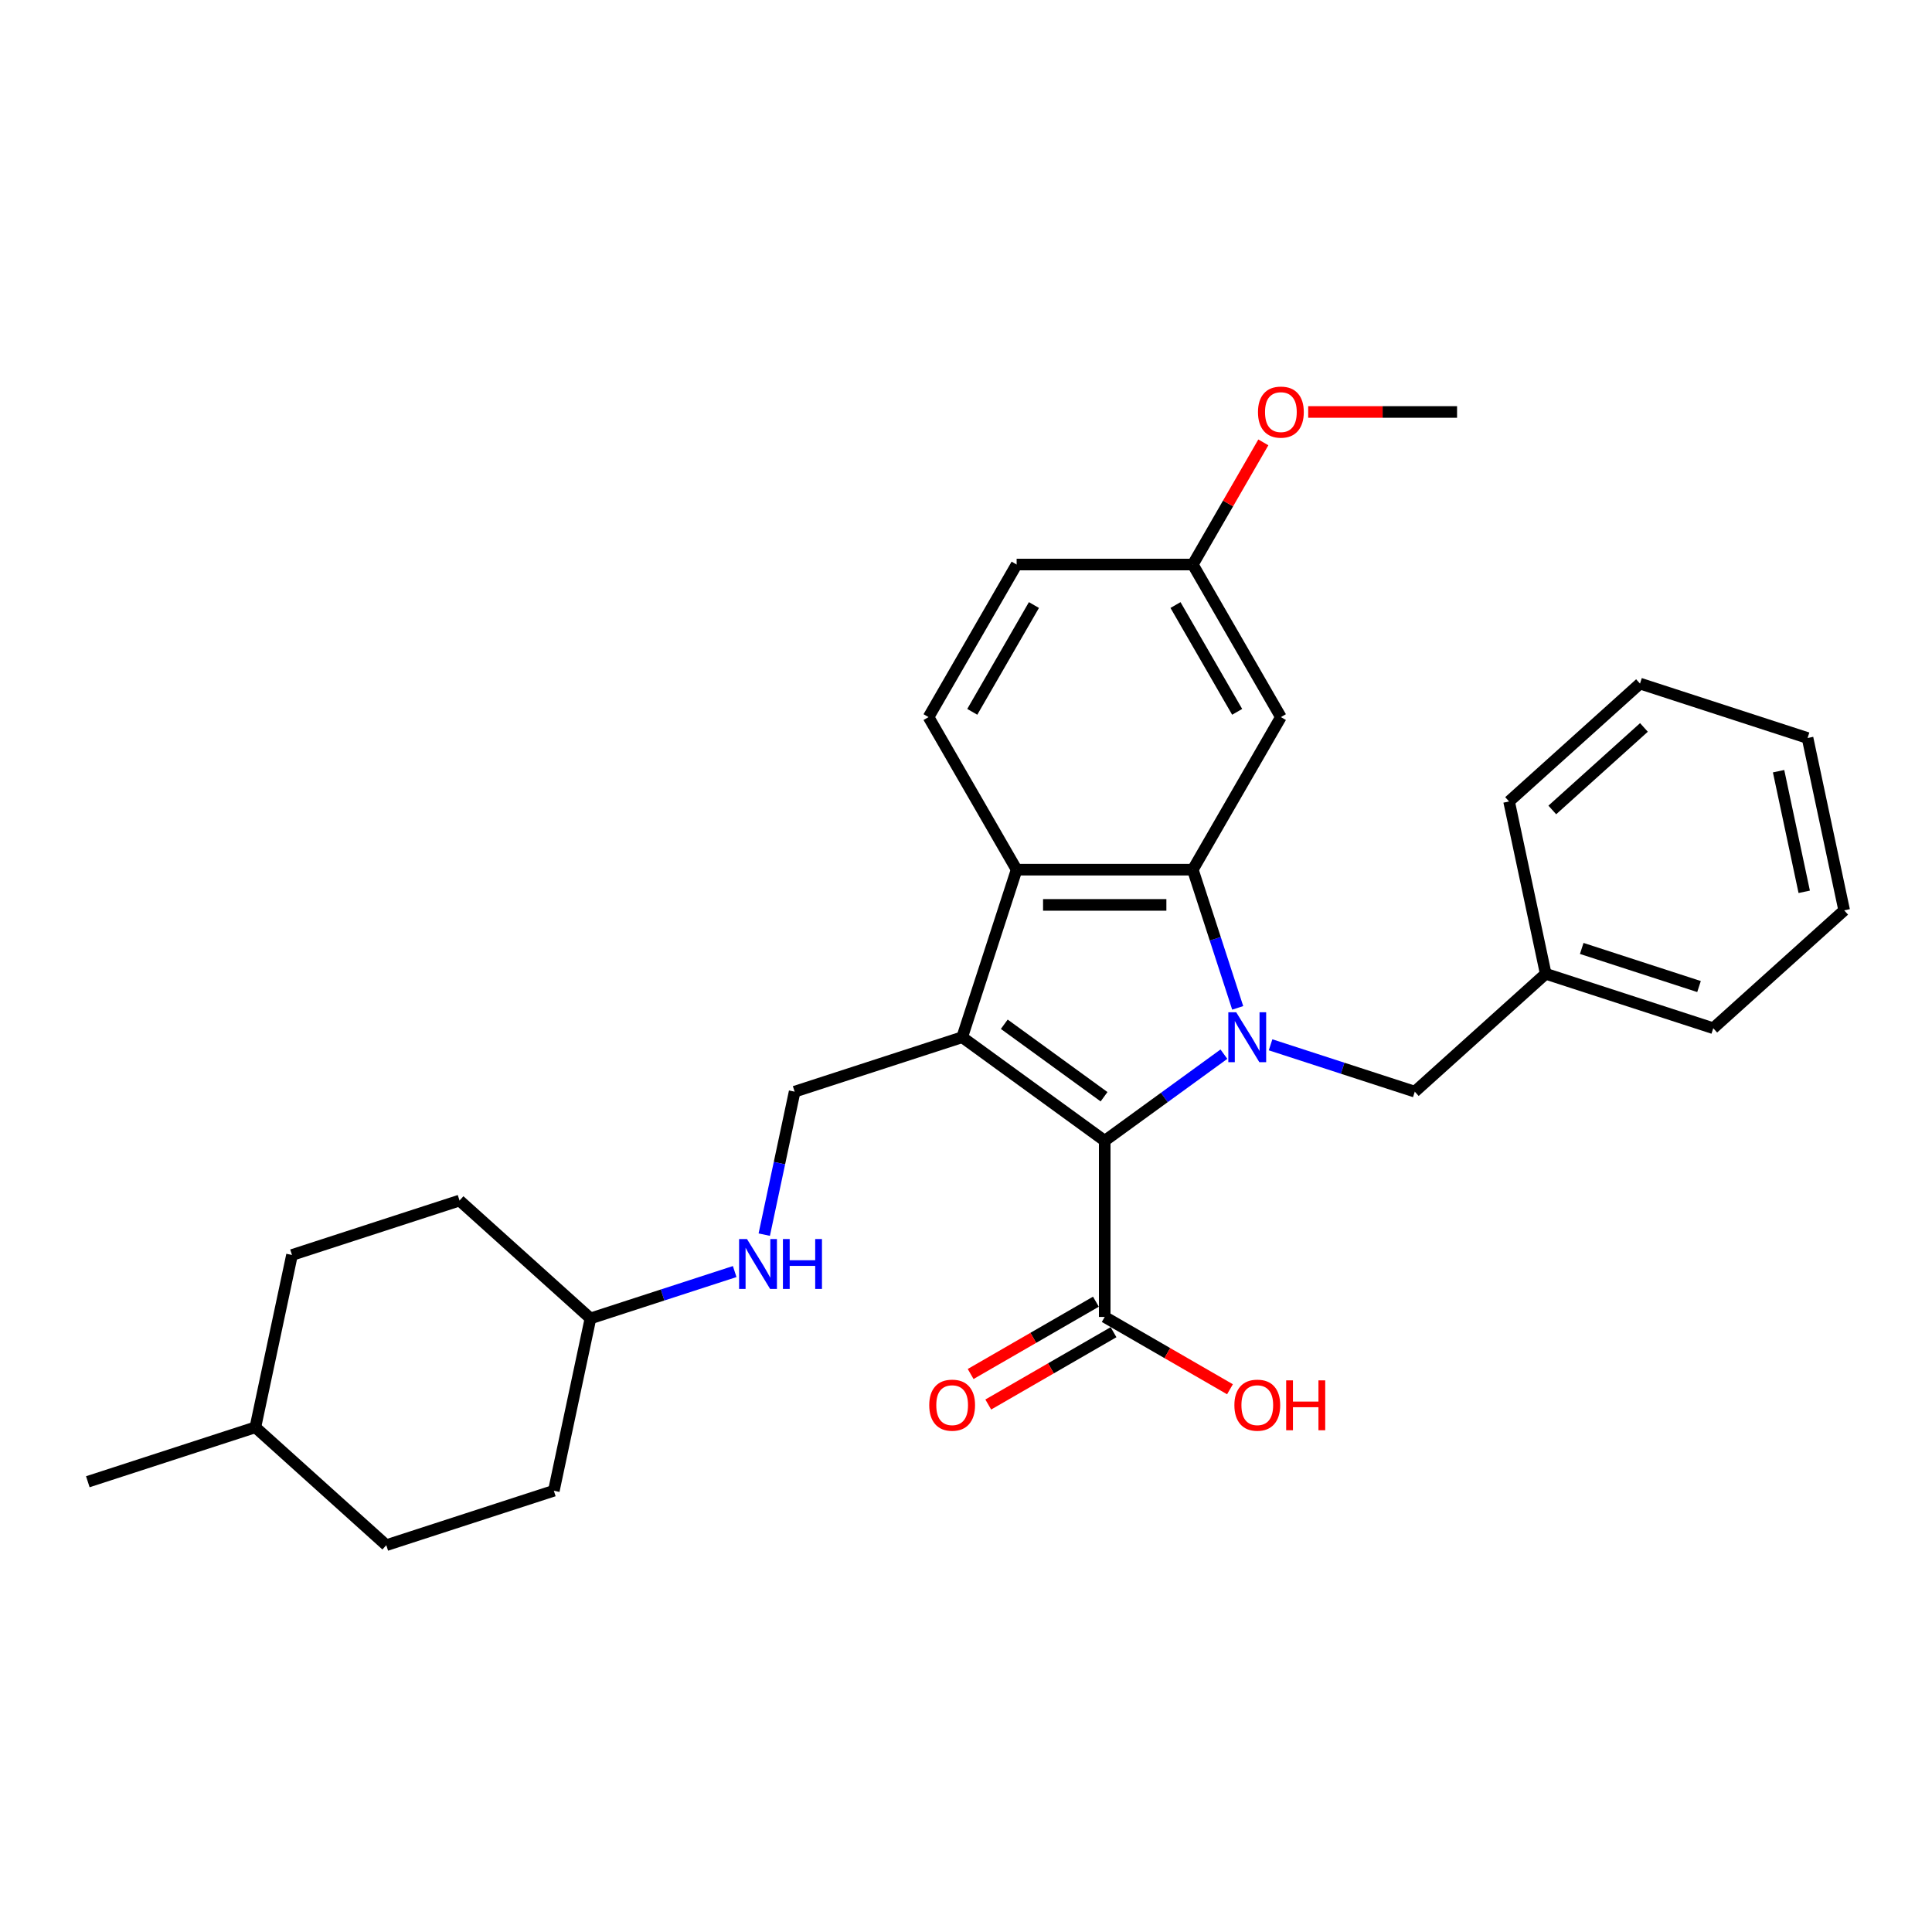 <?xml version='1.0' encoding='iso-8859-1'?>
<svg version='1.1' baseProfile='full'
              xmlns='http://www.w3.org/2000/svg'
                      xmlns:rdkit='http://www.rdkit.org/xml'
                      xmlns:xlink='http://www.w3.org/1999/xlink'
                  xml:space='preserve'
width='1000px' height='1000px' viewBox='0 0 1000 1000'>
<!-- END OF HEADER -->
<rect style='opacity:1.0;fill:#FFFFFF;stroke:none' width='1000' height='1000' x='0' y='0'> </rect>
<path class='bond-1' d='M 633.497,545.636 L 602.648,568.049' style='fill:none;fill-rule:evenodd;stroke:#0000FF;stroke-width:6px;stroke-linecap:butt;stroke-linejoin:miter;stroke-opacity:1' />
<path class='bond-1' d='M 602.648,568.049 L 571.799,590.462' style='fill:none;fill-rule:evenodd;stroke:#000000;stroke-width:6px;stroke-linecap:butt;stroke-linejoin:miter;stroke-opacity:1' />
<path class='bond-2' d='M 640.634,521.673 L 629.013,485.907' style='fill:none;fill-rule:evenodd;stroke:#0000FF;stroke-width:6px;stroke-linecap:butt;stroke-linejoin:miter;stroke-opacity:1' />
<path class='bond-2' d='M 629.013,485.907 L 617.392,450.141' style='fill:none;fill-rule:evenodd;stroke:#000000;stroke-width:6px;stroke-linecap:butt;stroke-linejoin:miter;stroke-opacity:1' />
<path class='bond-7' d='M 657.644,540.787 L 694.969,552.915' style='fill:none;fill-rule:evenodd;stroke:#0000FF;stroke-width:6px;stroke-linecap:butt;stroke-linejoin:miter;stroke-opacity:1' />
<path class='bond-7' d='M 694.969,552.915 L 732.294,565.042' style='fill:none;fill-rule:evenodd;stroke:#000000;stroke-width:6px;stroke-linecap:butt;stroke-linejoin:miter;stroke-opacity:1' />
<path class='bond-0' d='M 498.028,536.864 L 571.799,590.462' style='fill:none;fill-rule:evenodd;stroke:#000000;stroke-width:6px;stroke-linecap:butt;stroke-linejoin:miter;stroke-opacity:1' />
<path class='bond-0' d='M 519.814,530.15 L 571.453,567.668' style='fill:none;fill-rule:evenodd;stroke:#000000;stroke-width:6px;stroke-linecap:butt;stroke-linejoin:miter;stroke-opacity:1' />
<path class='bond-5' d='M 498.028,536.864 L 411.305,565.042' style='fill:none;fill-rule:evenodd;stroke:#000000;stroke-width:6px;stroke-linecap:butt;stroke-linejoin:miter;stroke-opacity:1' />
<path class='bond-29' d='M 498.028,536.864 L 526.206,450.141' style='fill:none;fill-rule:evenodd;stroke:#000000;stroke-width:6px;stroke-linecap:butt;stroke-linejoin:miter;stroke-opacity:1' />
<path class='bond-4' d='M 571.799,590.462 L 571.799,681.648' style='fill:none;fill-rule:evenodd;stroke:#000000;stroke-width:6px;stroke-linecap:butt;stroke-linejoin:miter;stroke-opacity:1' />
<path class='bond-3' d='M 617.392,450.141 L 526.206,450.141' style='fill:none;fill-rule:evenodd;stroke:#000000;stroke-width:6px;stroke-linecap:butt;stroke-linejoin:miter;stroke-opacity:1' />
<path class='bond-3' d='M 603.715,468.378 L 539.884,468.378' style='fill:none;fill-rule:evenodd;stroke:#000000;stroke-width:6px;stroke-linecap:butt;stroke-linejoin:miter;stroke-opacity:1' />
<path class='bond-6' d='M 617.392,450.141 L 662.985,371.172' style='fill:none;fill-rule:evenodd;stroke:#000000;stroke-width:6px;stroke-linecap:butt;stroke-linejoin:miter;stroke-opacity:1' />
<path class='bond-8' d='M 526.206,450.141 L 480.613,371.172' style='fill:none;fill-rule:evenodd;stroke:#000000;stroke-width:6px;stroke-linecap:butt;stroke-linejoin:miter;stroke-opacity:1' />
<path class='bond-10' d='M 567.24,673.751 L 534.822,692.468' style='fill:none;fill-rule:evenodd;stroke:#000000;stroke-width:6px;stroke-linecap:butt;stroke-linejoin:miter;stroke-opacity:1' />
<path class='bond-10' d='M 534.822,692.468 L 502.405,711.184' style='fill:none;fill-rule:evenodd;stroke:#FF0000;stroke-width:6px;stroke-linecap:butt;stroke-linejoin:miter;stroke-opacity:1' />
<path class='bond-10' d='M 576.359,689.545 L 543.941,708.261' style='fill:none;fill-rule:evenodd;stroke:#000000;stroke-width:6px;stroke-linecap:butt;stroke-linejoin:miter;stroke-opacity:1' />
<path class='bond-10' d='M 543.941,708.261 L 511.523,726.978' style='fill:none;fill-rule:evenodd;stroke:#FF0000;stroke-width:6px;stroke-linecap:butt;stroke-linejoin:miter;stroke-opacity:1' />
<path class='bond-12' d='M 571.799,681.648 L 604.217,700.365' style='fill:none;fill-rule:evenodd;stroke:#000000;stroke-width:6px;stroke-linecap:butt;stroke-linejoin:miter;stroke-opacity:1' />
<path class='bond-12' d='M 604.217,700.365 L 636.635,719.081' style='fill:none;fill-rule:evenodd;stroke:#FF0000;stroke-width:6px;stroke-linecap:butt;stroke-linejoin:miter;stroke-opacity:1' />
<path class='bond-9' d='M 411.305,565.042 L 403.441,602.043' style='fill:none;fill-rule:evenodd;stroke:#000000;stroke-width:6px;stroke-linecap:butt;stroke-linejoin:miter;stroke-opacity:1' />
<path class='bond-9' d='M 403.441,602.043 L 395.576,639.044' style='fill:none;fill-rule:evenodd;stroke:#0000FF;stroke-width:6px;stroke-linecap:butt;stroke-linejoin:miter;stroke-opacity:1' />
<path class='bond-11' d='M 662.985,371.172 L 617.392,292.202' style='fill:none;fill-rule:evenodd;stroke:#000000;stroke-width:6px;stroke-linecap:butt;stroke-linejoin:miter;stroke-opacity:1' />
<path class='bond-11' d='M 640.353,368.445 L 608.438,313.166' style='fill:none;fill-rule:evenodd;stroke:#000000;stroke-width:6px;stroke-linecap:butt;stroke-linejoin:miter;stroke-opacity:1' />
<path class='bond-15' d='M 732.294,565.042 L 800.058,504.027' style='fill:none;fill-rule:evenodd;stroke:#000000;stroke-width:6px;stroke-linecap:butt;stroke-linejoin:miter;stroke-opacity:1' />
<path class='bond-30' d='M 480.613,371.172 L 526.206,292.202' style='fill:none;fill-rule:evenodd;stroke:#000000;stroke-width:6px;stroke-linecap:butt;stroke-linejoin:miter;stroke-opacity:1' />
<path class='bond-30' d='M 503.246,368.445 L 535.161,313.166' style='fill:none;fill-rule:evenodd;stroke:#000000;stroke-width:6px;stroke-linecap:butt;stroke-linejoin:miter;stroke-opacity:1' />
<path class='bond-14' d='M 380.274,658.158 L 342.949,670.286' style='fill:none;fill-rule:evenodd;stroke:#0000FF;stroke-width:6px;stroke-linecap:butt;stroke-linejoin:miter;stroke-opacity:1' />
<path class='bond-14' d='M 342.949,670.286 L 305.624,682.414' style='fill:none;fill-rule:evenodd;stroke:#000000;stroke-width:6px;stroke-linecap:butt;stroke-linejoin:miter;stroke-opacity:1' />
<path class='bond-13' d='M 617.392,292.202 L 526.206,292.202' style='fill:none;fill-rule:evenodd;stroke:#000000;stroke-width:6px;stroke-linecap:butt;stroke-linejoin:miter;stroke-opacity:1' />
<path class='bond-21' d='M 617.392,292.202 L 635.646,260.587' style='fill:none;fill-rule:evenodd;stroke:#000000;stroke-width:6px;stroke-linecap:butt;stroke-linejoin:miter;stroke-opacity:1' />
<path class='bond-21' d='M 635.646,260.587 L 653.899,228.972' style='fill:none;fill-rule:evenodd;stroke:#FF0000;stroke-width:6px;stroke-linecap:butt;stroke-linejoin:miter;stroke-opacity:1' />
<path class='bond-16' d='M 305.624,682.414 L 237.859,621.398' style='fill:none;fill-rule:evenodd;stroke:#000000;stroke-width:6px;stroke-linecap:butt;stroke-linejoin:miter;stroke-opacity:1' />
<path class='bond-17' d='M 305.624,682.414 L 286.665,771.607' style='fill:none;fill-rule:evenodd;stroke:#000000;stroke-width:6px;stroke-linecap:butt;stroke-linejoin:miter;stroke-opacity:1' />
<path class='bond-22' d='M 800.058,504.027 L 886.781,532.205' style='fill:none;fill-rule:evenodd;stroke:#000000;stroke-width:6px;stroke-linecap:butt;stroke-linejoin:miter;stroke-opacity:1' />
<path class='bond-22' d='M 818.702,490.909 L 879.408,510.634' style='fill:none;fill-rule:evenodd;stroke:#000000;stroke-width:6px;stroke-linecap:butt;stroke-linejoin:miter;stroke-opacity:1' />
<path class='bond-23' d='M 800.058,504.027 L 781.099,414.834' style='fill:none;fill-rule:evenodd;stroke:#000000;stroke-width:6px;stroke-linecap:butt;stroke-linejoin:miter;stroke-opacity:1' />
<path class='bond-18' d='M 237.859,621.398 L 151.136,649.576' style='fill:none;fill-rule:evenodd;stroke:#000000;stroke-width:6px;stroke-linecap:butt;stroke-linejoin:miter;stroke-opacity:1' />
<path class='bond-19' d='M 286.665,771.607 L 199.942,799.785' style='fill:none;fill-rule:evenodd;stroke:#000000;stroke-width:6px;stroke-linecap:butt;stroke-linejoin:miter;stroke-opacity:1' />
<path class='bond-32' d='M 151.136,649.576 L 132.178,738.77' style='fill:none;fill-rule:evenodd;stroke:#000000;stroke-width:6px;stroke-linecap:butt;stroke-linejoin:miter;stroke-opacity:1' />
<path class='bond-20' d='M 199.942,799.785 L 132.178,738.77' style='fill:none;fill-rule:evenodd;stroke:#000000;stroke-width:6px;stroke-linecap:butt;stroke-linejoin:miter;stroke-opacity:1' />
<path class='bond-25' d='M 132.178,738.77 L 45.455,766.948' style='fill:none;fill-rule:evenodd;stroke:#000000;stroke-width:6px;stroke-linecap:butt;stroke-linejoin:miter;stroke-opacity:1' />
<path class='bond-24' d='M 677.119,213.233 L 715.645,213.233' style='fill:none;fill-rule:evenodd;stroke:#FF0000;stroke-width:6px;stroke-linecap:butt;stroke-linejoin:miter;stroke-opacity:1' />
<path class='bond-24' d='M 715.645,213.233 L 754.172,213.233' style='fill:none;fill-rule:evenodd;stroke:#000000;stroke-width:6px;stroke-linecap:butt;stroke-linejoin:miter;stroke-opacity:1' />
<path class='bond-27' d='M 886.781,532.205 L 954.545,471.19' style='fill:none;fill-rule:evenodd;stroke:#000000;stroke-width:6px;stroke-linecap:butt;stroke-linejoin:miter;stroke-opacity:1' />
<path class='bond-26' d='M 781.099,414.834 L 848.864,353.818' style='fill:none;fill-rule:evenodd;stroke:#000000;stroke-width:6px;stroke-linecap:butt;stroke-linejoin:miter;stroke-opacity:1' />
<path class='bond-26' d='M 803.467,419.234 L 850.902,376.523' style='fill:none;fill-rule:evenodd;stroke:#000000;stroke-width:6px;stroke-linecap:butt;stroke-linejoin:miter;stroke-opacity:1' />
<path class='bond-28' d='M 848.864,353.818 L 935.587,381.996' style='fill:none;fill-rule:evenodd;stroke:#000000;stroke-width:6px;stroke-linecap:butt;stroke-linejoin:miter;stroke-opacity:1' />
<path class='bond-31' d='M 954.545,471.19 L 935.587,381.996' style='fill:none;fill-rule:evenodd;stroke:#000000;stroke-width:6px;stroke-linecap:butt;stroke-linejoin:miter;stroke-opacity:1' />
<path class='bond-31' d='M 933.863,461.602 L 920.592,399.167' style='fill:none;fill-rule:evenodd;stroke:#000000;stroke-width:6px;stroke-linecap:butt;stroke-linejoin:miter;stroke-opacity:1' />
<path  class='atom-0' d='M 639.862 523.952
L 648.324 537.63
Q 649.163 538.98, 650.513 541.424
Q 651.862 543.867, 651.935 544.013
L 651.935 523.952
L 655.364 523.952
L 655.364 549.776
L 651.826 549.776
L 642.744 534.822
Q 641.686 533.071, 640.555 531.065
Q 639.461 529.059, 639.133 528.439
L 639.133 549.776
L 635.777 549.776
L 635.777 523.952
L 639.862 523.952
' fill='#0000FF'/>
<path  class='atom-10' d='M 386.639 641.324
L 395.101 655.002
Q 395.939 656.351, 397.289 658.795
Q 398.639 661.239, 398.712 661.385
L 398.712 641.324
L 402.14 641.324
L 402.14 667.148
L 398.602 667.148
L 389.52 652.193
Q 388.462 650.442, 387.332 648.436
Q 386.237 646.43, 385.909 645.81
L 385.909 667.148
L 382.553 667.148
L 382.553 641.324
L 386.639 641.324
' fill='#0000FF'/>
<path  class='atom-10' d='M 405.24 641.324
L 408.742 641.324
L 408.742 652.303
L 421.946 652.303
L 421.946 641.324
L 425.447 641.324
L 425.447 667.148
L 421.946 667.148
L 421.946 655.221
L 408.742 655.221
L 408.742 667.148
L 405.24 667.148
L 405.24 641.324
' fill='#0000FF'/>
<path  class='atom-11' d='M 480.976 727.314
Q 480.976 721.113, 484.04 717.648
Q 487.104 714.183, 492.83 714.183
Q 498.557 714.183, 501.62 717.648
Q 504.684 721.113, 504.684 727.314
Q 504.684 733.588, 501.584 737.162
Q 498.484 740.7, 492.83 740.7
Q 487.14 740.7, 484.04 737.162
Q 480.976 733.624, 480.976 727.314
M 492.83 737.782
Q 496.769 737.782, 498.885 735.156
Q 501.037 732.493, 501.037 727.314
Q 501.037 722.244, 498.885 719.691
Q 496.769 717.101, 492.83 717.101
Q 488.891 717.101, 486.739 719.654
Q 484.623 722.208, 484.623 727.314
Q 484.623 732.53, 486.739 735.156
Q 488.891 737.782, 492.83 737.782
' fill='#FF0000'/>
<path  class='atom-13' d='M 638.915 727.314
Q 638.915 721.113, 641.979 717.648
Q 645.042 714.183, 650.769 714.183
Q 656.495 714.183, 659.559 717.648
Q 662.623 721.113, 662.623 727.314
Q 662.623 733.588, 659.523 737.162
Q 656.422 740.7, 650.769 740.7
Q 645.079 740.7, 641.979 737.162
Q 638.915 733.624, 638.915 727.314
M 650.769 737.782
Q 654.708 737.782, 656.824 735.156
Q 658.976 732.493, 658.976 727.314
Q 658.976 722.244, 656.824 719.691
Q 654.708 717.101, 650.769 717.101
Q 646.83 717.101, 644.678 719.654
Q 642.562 722.208, 642.562 727.314
Q 642.562 732.53, 644.678 735.156
Q 646.83 737.782, 650.769 737.782
' fill='#FF0000'/>
<path  class='atom-13' d='M 665.723 714.475
L 669.225 714.475
L 669.225 725.454
L 682.429 725.454
L 682.429 714.475
L 685.93 714.475
L 685.93 740.299
L 682.429 740.299
L 682.429 728.372
L 669.225 728.372
L 669.225 740.299
L 665.723 740.299
L 665.723 714.475
' fill='#FF0000'/>
<path  class='atom-22' d='M 651.131 213.306
Q 651.131 207.105, 654.195 203.64
Q 657.259 200.175, 662.985 200.175
Q 668.712 200.175, 671.776 203.64
Q 674.84 207.105, 674.84 213.306
Q 674.84 219.58, 671.739 223.154
Q 668.639 226.692, 662.985 226.692
Q 657.295 226.692, 654.195 223.154
Q 651.131 219.616, 651.131 213.306
M 662.985 223.774
Q 666.925 223.774, 669.04 221.148
Q 671.192 218.485, 671.192 213.306
Q 671.192 208.236, 669.04 205.683
Q 666.925 203.093, 662.985 203.093
Q 659.046 203.093, 656.894 205.646
Q 654.779 208.2, 654.779 213.306
Q 654.779 218.522, 656.894 221.148
Q 659.046 223.774, 662.985 223.774
' fill='#FF0000'/>
</svg>
